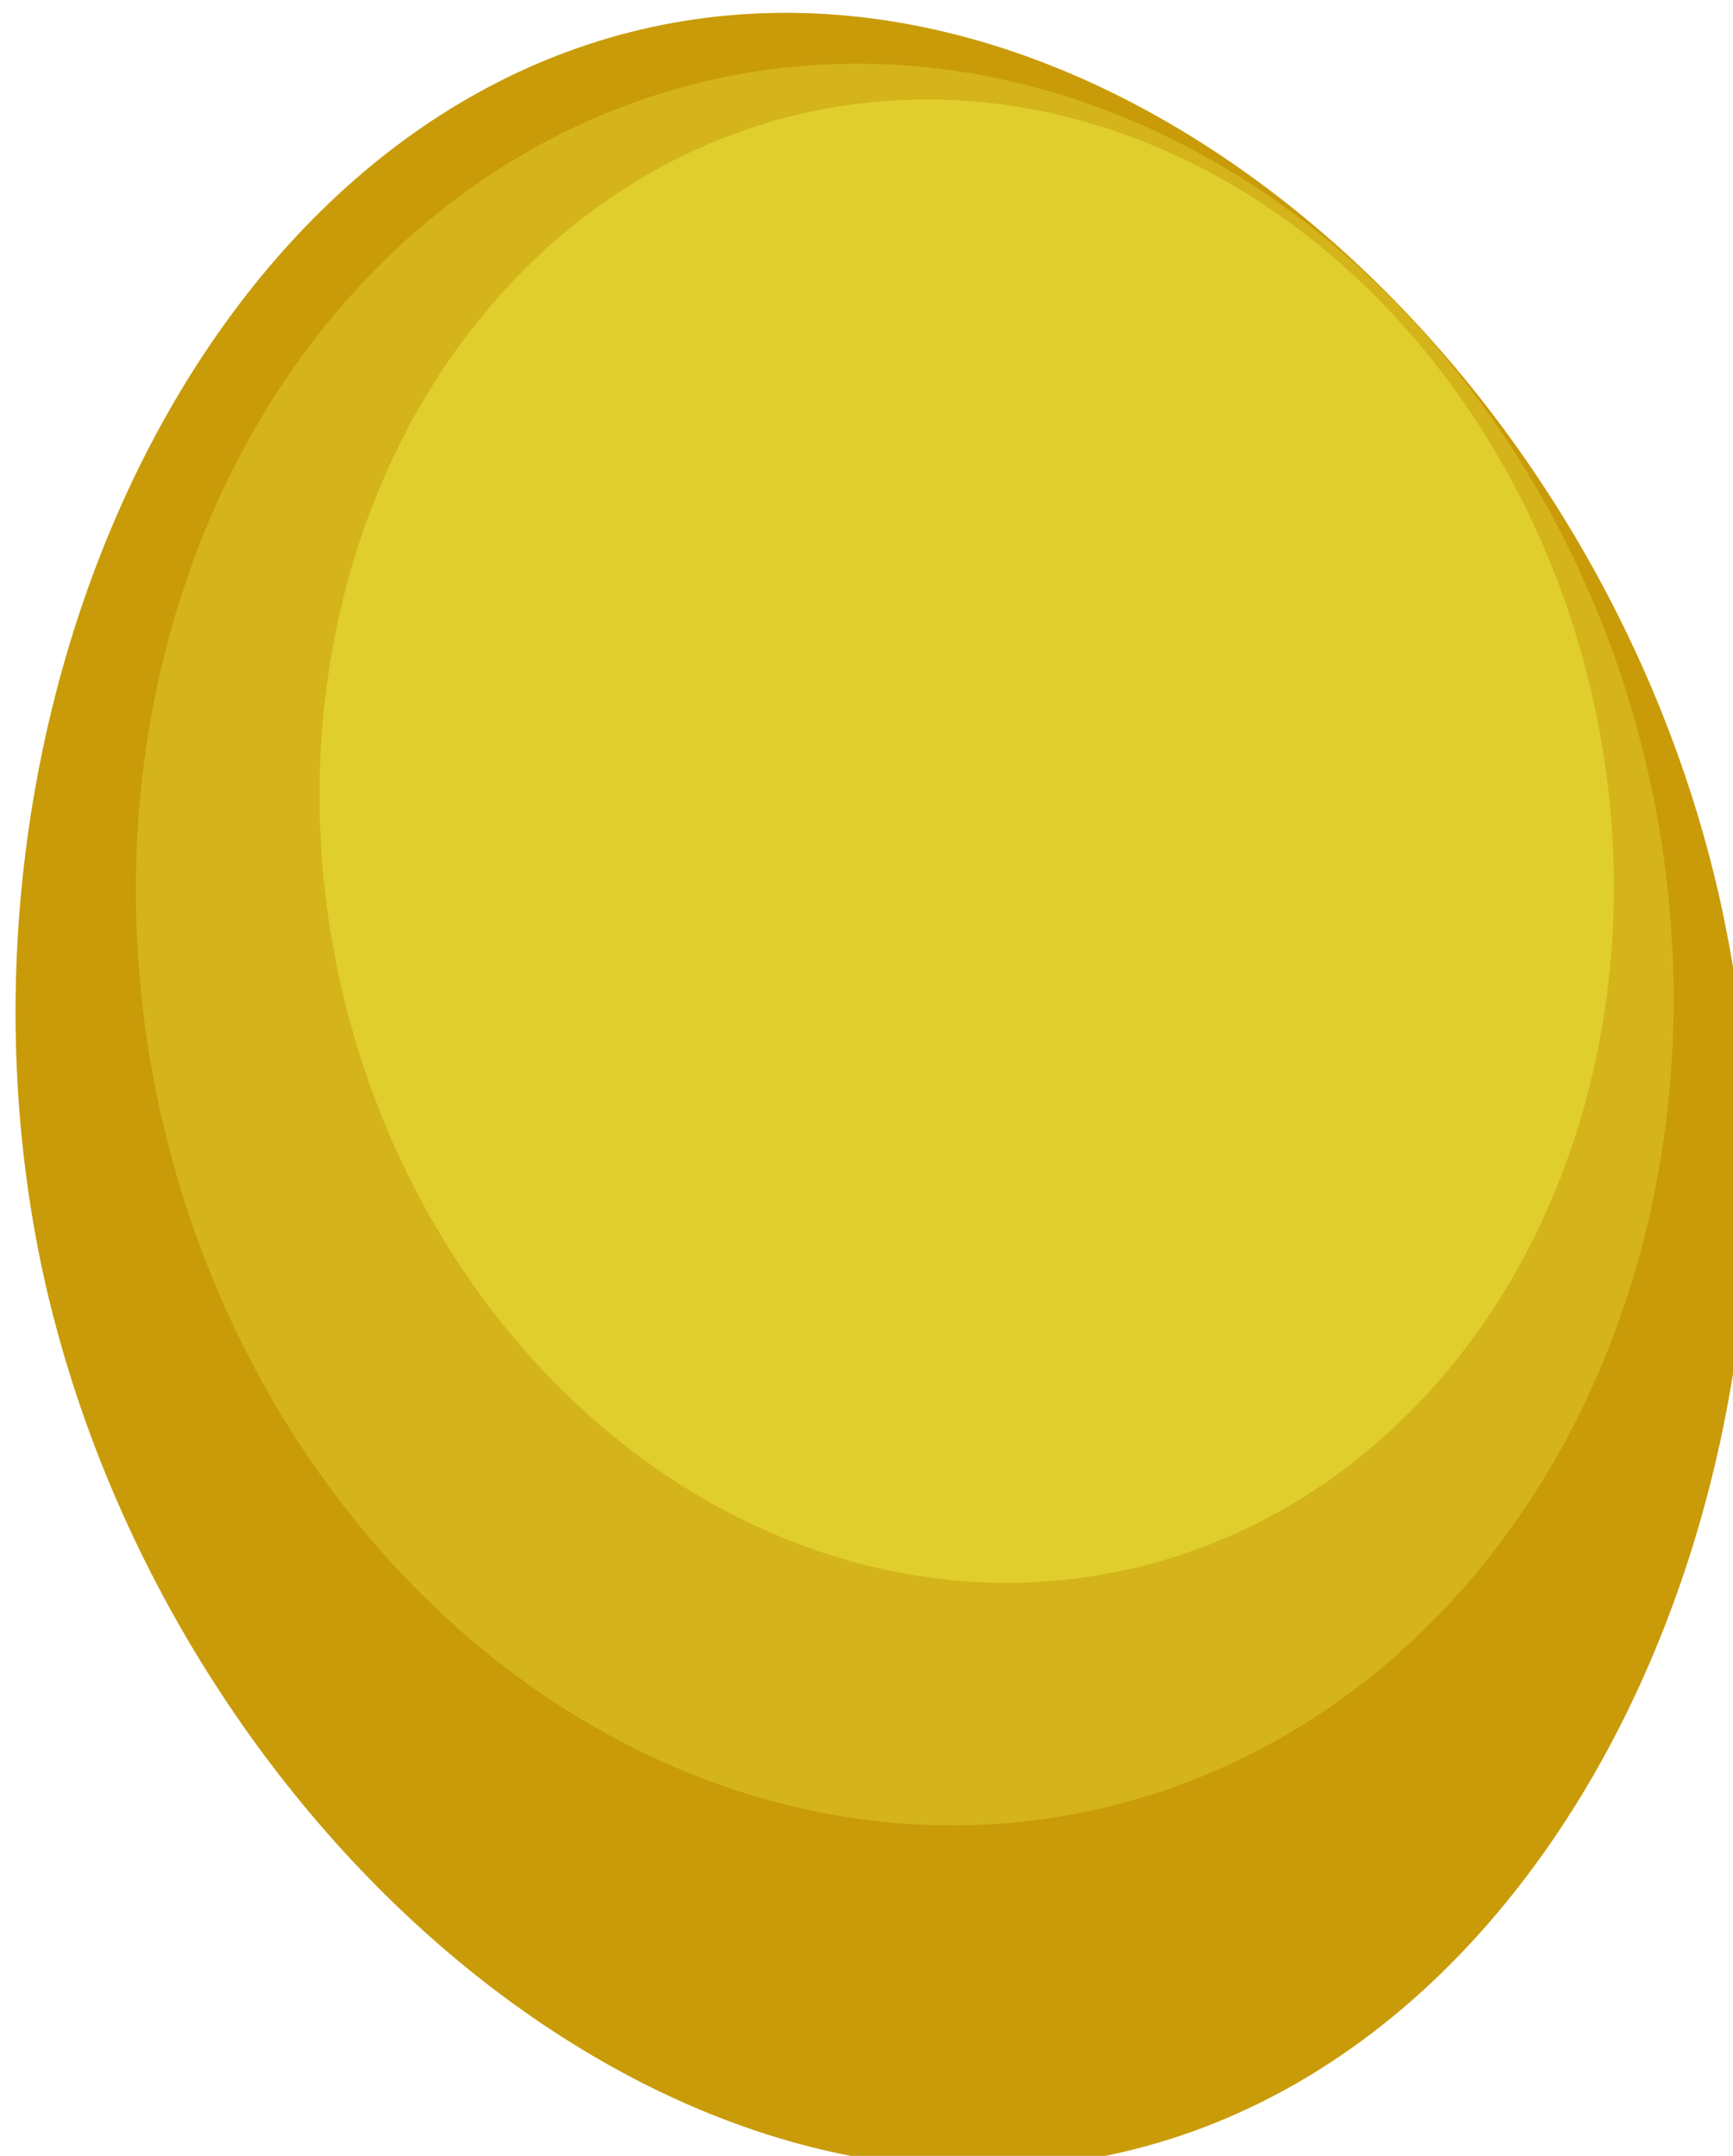 <?xml version="1.0" encoding="utf-8"?>
<!-- Generator: Adobe Illustrator 16.0.3, SVG Export Plug-In . SVG Version: 6.00 Build 0)  -->
<!DOCTYPE svg PUBLIC "-//W3C//DTD SVG 1.1//EN" "http://www.w3.org/Graphics/SVG/1.1/DTD/svg11.dtd">
<svg version="1.1" id="Vrstva_1" xmlns="http://www.w3.org/2000/svg" xmlns:xlink="http://www.w3.org/1999/xlink" x="0px" y="0px"
	 width="109px" height="135.5px" viewBox="0 0 109 135.5" enable-background="new 0 0 109 135.5" xml:space="preserve">
<g>
	<path fill="#C99B09" d="M108.3,57.1c7.3,33.8-9.1,72-38.3,78.3C40.9,141.7,10.1,113.8,2.7,80C-4.6,46.1,11.9,8,41,1.7
		C70.2-4.6,101,23.3,108.3,57.1z"/>
	
		<ellipse transform="matrix(0.977 -0.212 0.212 0.977 -11.279 13.393)" opacity="0.5" fill="#E0CE2D" cx="56.9" cy="59.4" rx="48" ry="55.7"/>
	
		<ellipse transform="matrix(0.977 -0.212 0.212 0.977 -9.814 14.073)" fill="#E0CE2D" cx="60.8" cy="52.9" rx="40.4" ry="46.9"/>
</g>
</svg>
